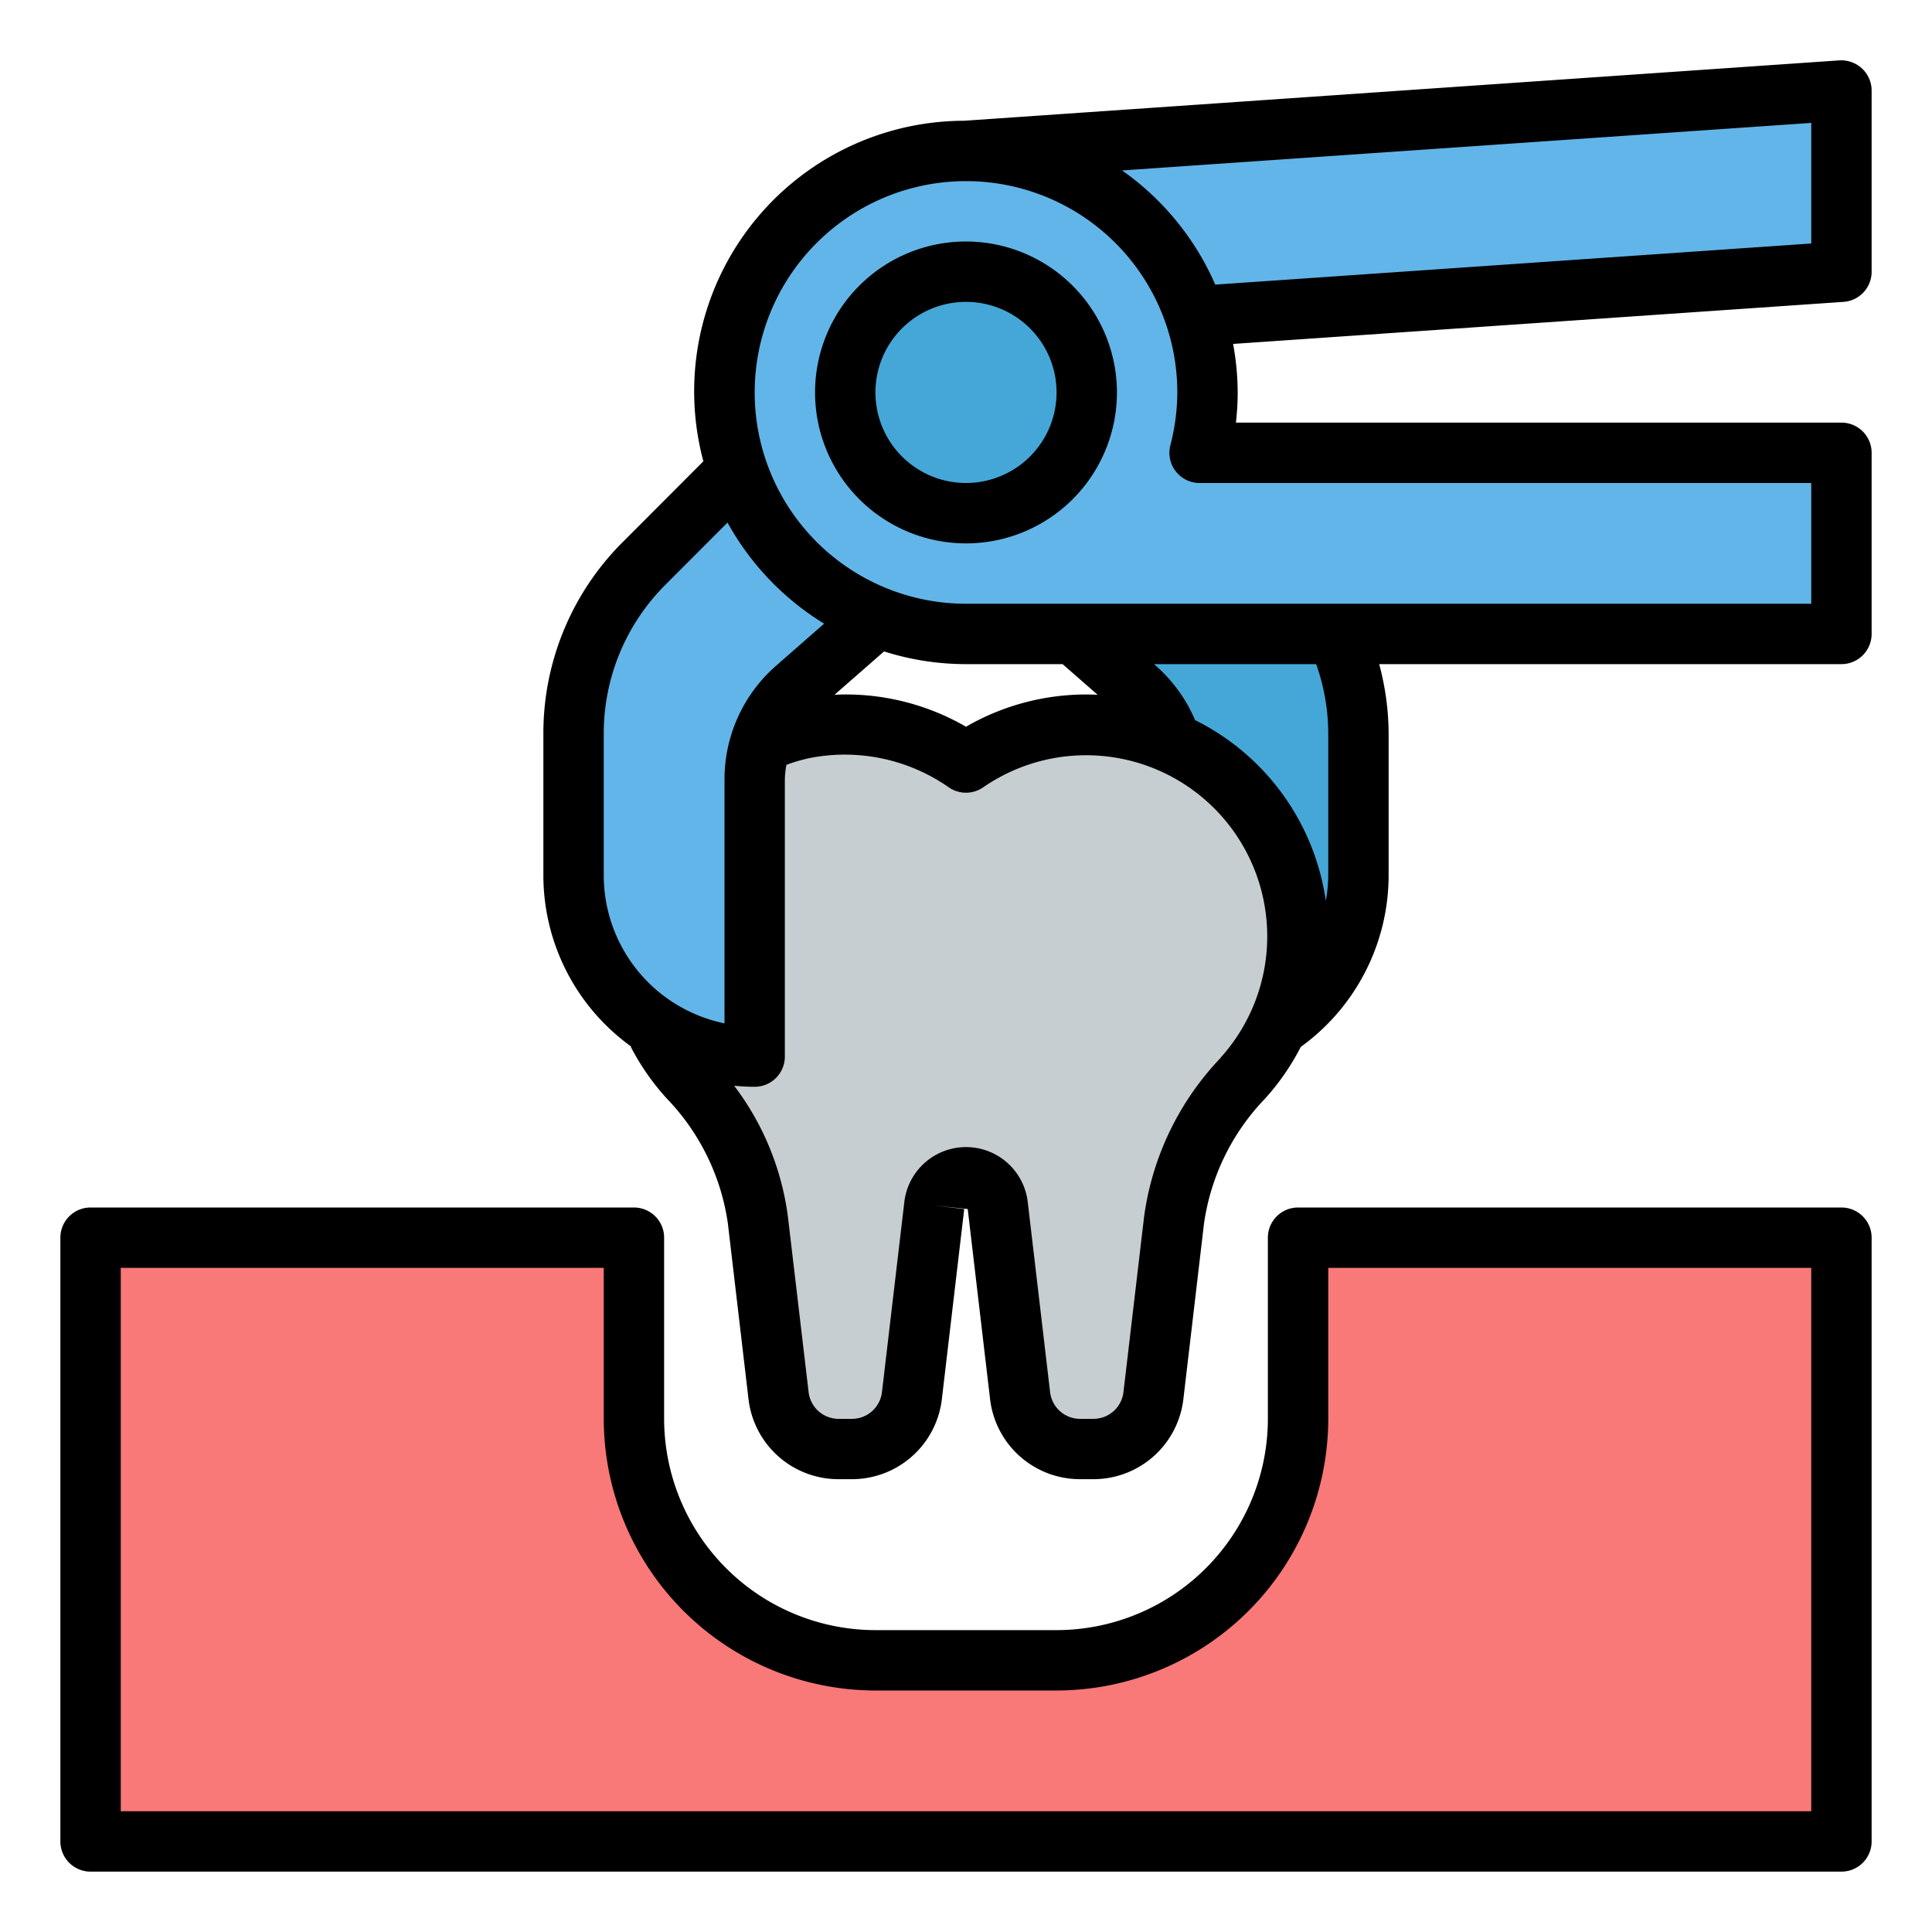 <svg xmlns="http://www.w3.org/2000/svg" viewBox="0 0 64 64"><g id="Layer_32" data-name="Layer 32"><polygon points="61 9 32 11 32 5 61 3 61 9" style="fill:#62b5e8"/><path d="M36,12l6.657,6.657A8,8,0,0,1,45,24.314V29a6,6,0,0,1-6,6h0V25.815a4,4,0,0,0-1.366-3.01L31,17Z" style="fill:#44a7d8"/><path d="M37.428,24.142A7.005,7.005,0,0,0,32,25.26a7,7,0,0,0-9.164,10.462,8.456,8.456,0,0,1,2.272,4.694l.685,5.821A2,2,0,0,0,27.778,48h.444a2,2,0,0,0,1.986-1.766l.741-6.3A1.058,1.058,0,0,1,32,39h0a1.058,1.058,0,0,1,1.051.935l.741,6.3A2,2,0,0,0,35.778,48h.444a2,2,0,0,0,1.985-1.763l.685-5.821a8.456,8.456,0,0,1,2.272-4.694,7,7,0,0,0-3.736-11.58Z" style="fill:#c7ced1"/><path d="M28,12l-6.657,6.657A8,8,0,0,0,19,24.314V29a6,6,0,0,0,6,6h0V25.815a4,4,0,0,1,1.366-3.01L33,17Z" style="fill:#62b5e8"/><path d="M39.738,15A8,8,0,1,0,32,21H61V15Z" style="fill:#62b5e8"/><circle cx="32" cy="13" r="4" style="fill:#44a7d8"/><path d="M43,41v6a8,8,0,0,1-8,8H29a8,8,0,0,1-8-8V41H3V61H61V41Z" style="fill:#f97878"/><path d="M62,9V3a1,1,0,0,0-.318-.731A1.017,1.017,0,0,0,60.931,2l-29,2h0A8.963,8.963,0,0,0,23.3,15.281L20.636,17.95A8.937,8.937,0,0,0,18,24.313V29a6.99,6.99,0,0,0,2.91,5.669l-.015.008a7.97,7.97,0,0,0,1.2,1.72,7.481,7.481,0,0,1,2.017,4.136l.684,5.821A3,3,0,0,0,27.778,49h.444A3,3,0,0,0,31.2,46.351l.741-6.3-.993-.117,1.109.117.741,6.3A3,3,0,0,0,35.778,49h.444A3,3,0,0,0,39.2,46.354l.684-5.821A7.481,7.481,0,0,1,41.9,36.4,7.97,7.97,0,0,0,43.09,34.68,7.019,7.019,0,0,0,46,29V24.313A8.945,8.945,0,0,0,45.687,22H61a1,1,0,0,0,1-1V15a1,1,0,0,0-1-1H40.941A8.677,8.677,0,0,0,41,13a8.96,8.96,0,0,0-.152-1.607L61.069,10A1,1,0,0,0,62,9ZM20,29V24.313a6.954,6.954,0,0,1,2.05-4.949L24.1,17.311A9.07,9.07,0,0,0,27.3,20.66l-1.59,1.392A5,5,0,0,0,24,25.815V33.9A5.008,5.008,0,0,1,20,29Zm15.2-7,1.16,1.015A7.951,7.951,0,0,0,32,24.074a7.951,7.951,0,0,0-4.354-1.06l1.639-1.435A8.961,8.961,0,0,0,32,22Zm5.232,13.046A9.462,9.462,0,0,0,37.9,40.3l-.685,5.821a1,1,0,0,1-.992.88h-.444a1,1,0,0,1-.993-.884l-.741-6.3a2.058,2.058,0,0,0-4.088,0l-.741,6.3a1,1,0,0,1-.993.884h-.444a1,1,0,0,1-.992-.88L26.1,40.3a9.125,9.125,0,0,0-1.78-4.333c.224.021.45.034.679.034a1,1,0,0,0,1-1V25.815a2.949,2.949,0,0,1,.052-.479,5.75,5.75,0,0,1,.716-.213,6.012,6.012,0,0,1,4.66.957,1,1,0,0,0,1.144,0,6,6,0,0,1,7.855,8.966ZM44,24.313V29a5.009,5.009,0,0,1-.083.858c0-.028,0-.056-.008-.084a7.946,7.946,0,0,0-4.32-5.919,5,5,0,0,0-1.3-1.8L38.233,22H43.6A6.939,6.939,0,0,1,44,24.313ZM60,16v4H32a7,7,0,1,1,7-7,7.094,7.094,0,0,1-.23,1.751A1,1,0,0,0,39.738,16Zm0-7.934L40.257,9.428a9.047,9.047,0,0,0-3.086-3.782L60,4.071Z"/><path d="M32,8a5,5,0,1,0,5,5A5.006,5.006,0,0,0,32,8Zm0,8a3,3,0,1,1,3-3A3,3,0,0,1,32,16Z"/><path d="M61,40H43a1,1,0,0,0-1,1v6a7.008,7.008,0,0,1-7,7H29a7.008,7.008,0,0,1-7-7V41a1,1,0,0,0-1-1H3a1,1,0,0,0-1,1V61a1,1,0,0,0,1,1H61a1,1,0,0,0,1-1V41A1,1,0,0,0,61,40ZM60,60H4V42H20v5a9.01,9.01,0,0,0,9,9h6a9.01,9.01,0,0,0,9-9V42H60Z"/></g></svg>
